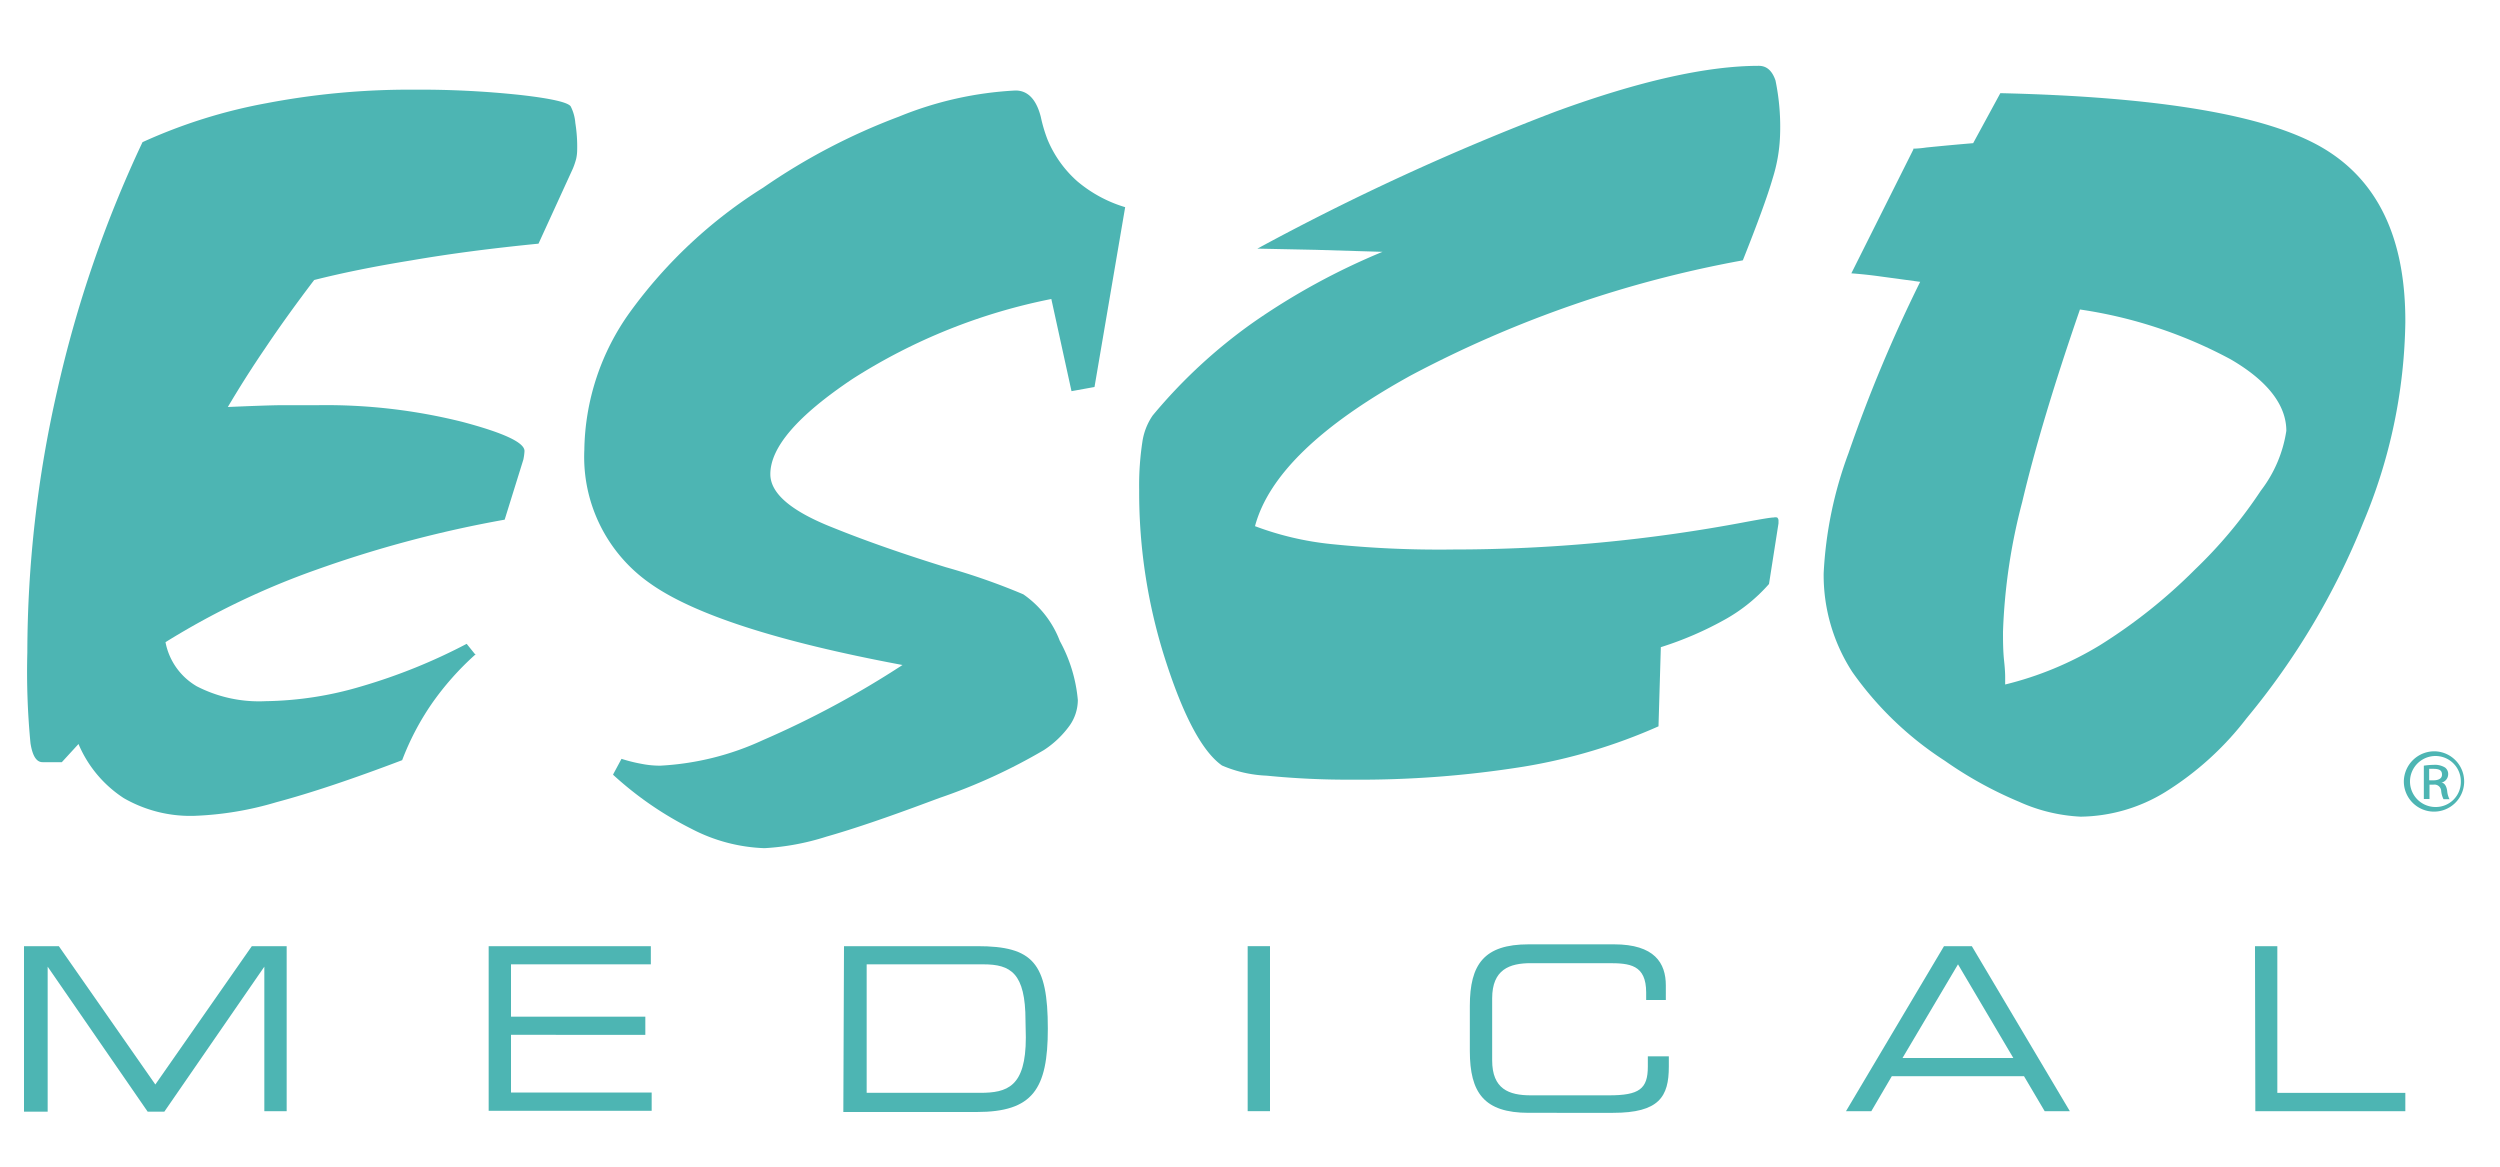 <svg id="Layer_1" data-name="Layer 1" xmlns="http://www.w3.org/2000/svg" viewBox="0 0 150 70"><defs><style>.cls-1{fill:#4db5b3;}</style></defs><path class="cls-1" d="M28.49,39.3a17.12,17.12,0,0,0-2.59,2.93,15.94,15.94,0,0,0-1.77,3.38q-4.5,1.71-7.54,2.52a19.62,19.62,0,0,1-4.92.82,8,8,0,0,1-4.24-1.06,7.21,7.21,0,0,1-2.72-3.25l-1,1.09H2.55c-.36,0-.6-.37-.72-1.13a44.69,44.69,0,0,1-.19-5.45,71,71,0,0,1,1.79-15.7A71.76,71.76,0,0,1,8.55,8.53,31.7,31.7,0,0,1,16,6.19a45.78,45.78,0,0,1,8.87-.81,56.69,56.69,0,0,1,6.37.32c1.84.21,2.83.44,3,.68a2.64,2.64,0,0,1,.28,1A8.91,8.91,0,0,1,34.63,9a2.53,2.53,0,0,1-.06.53,4.57,4.57,0,0,1-.2.59l-2.06,4.5q-4.26.42-7.61,1c-2.23.36-4.19.76-5.85,1.18Q17.18,19,15.94,20.85c-.84,1.23-1.59,2.42-2.27,3.57,1.38-.06,2.45-.1,3.23-.11l2.25,0a33.67,33.67,0,0,1,8.58,1c2.49.66,3.74,1.24,3.74,1.75a3.27,3.27,0,0,1-.07.52l-1.12,3.6a70.2,70.2,0,0,0-11.29,3,46.51,46.51,0,0,0-9.06,4.35,3.91,3.91,0,0,0,1.88,2.65,8.16,8.16,0,0,0,4.14.89,21,21,0,0,0,5.74-.89A34.08,34.08,0,0,0,28,38.63l.54.67Z"/><path class="cls-1" d="M36.79,46.46l.5-.93a9.56,9.56,0,0,0,1.2.3,5.68,5.68,0,0,0,1.13.11,16.71,16.71,0,0,0,6.15-1.53,56,56,0,0,0,8.38-4.51Q42.93,37.8,39,35A9.25,9.25,0,0,1,35.06,27a14.48,14.48,0,0,1,2.73-8.26,28.64,28.64,0,0,1,8-7.48A37.38,37.38,0,0,1,53.93,7a21.3,21.3,0,0,1,7-1.57c.74,0,1.25.53,1.52,1.59a8.8,8.8,0,0,0,.4,1.35,6.85,6.85,0,0,0,1.79,2.51,8,8,0,0,0,2.87,1.55L65.67,23.22l-1.38.25-1.21-5.53a34.64,34.64,0,0,0-11.92,4.79c-3.29,2.2-4.94,4.1-4.94,5.72,0,1.12,1.17,2.15,3.51,3.11l.4.16q2.81,1.13,6.61,2.31a39.2,39.2,0,0,1,4.66,1.63,6,6,0,0,1,2.19,2.8A9,9,0,0,1,64.67,42a2.68,2.68,0,0,1-.49,1.53A5.81,5.81,0,0,1,62.64,45a34.05,34.05,0,0,1-6.28,2.88l-.7.26c-2.44.91-4.46,1.6-6.08,2.06a14.88,14.88,0,0,1-3.71.69,10.17,10.17,0,0,1-4.38-1.16,20.65,20.65,0,0,1-4.7-3.24"/><path class="cls-1" d="M75.44,14.92A147.62,147.62,0,0,1,93.35,6.69c5-1.83,9.07-2.74,12.18-2.74.47,0,.8.29,1,.88a13.75,13.75,0,0,1,.27,3.38,9.6,9.6,0,0,1-.44,2.49q-.44,1.53-1.79,4.92a68.73,68.73,0,0,0-19.89,6.89Q76.52,27,75.3,31.57a18.18,18.18,0,0,0,4.53,1.07,62.82,62.82,0,0,0,7.36.33,94.31,94.31,0,0,0,17.6-1.66c.92-.17,1.46-.26,1.62-.26a.5.5,0,0,1,.22,0,.26.26,0,0,1,.08.16v.19l-.57,3.64a10,10,0,0,1-2.57,2.09,20.52,20.52,0,0,1-3.92,1.7l-.14,4.75A33.11,33.11,0,0,1,91.41,46a62.21,62.21,0,0,1-10.3.78A49.33,49.33,0,0,1,76,46.54a7.54,7.54,0,0,1-2.68-.61q-1.73-1.22-3.34-6.16a32.89,32.89,0,0,1-1.63-10.39,17.34,17.34,0,0,1,.19-2.85,3.75,3.75,0,0,1,.62-1.6,31.36,31.36,0,0,1,6-5.56,40.76,40.76,0,0,1,7.79-4.26l-4-.12-3.39-.07"/><path class="cls-1" d="M114.8,8.92a6.17,6.17,0,0,0,.78-.07c1.29-.13,2.22-.21,2.81-.26l1.63-3q14.27.33,19.3,3.26t5,10.49a32.11,32.11,0,0,1-2.52,12,44.05,44.05,0,0,1-7,11.75,18.35,18.35,0,0,1-4.88,4.43A9.92,9.92,0,0,1,124.84,49a10.14,10.14,0,0,1-3.71-.9,23.6,23.6,0,0,1-4.45-2.46,20.12,20.12,0,0,1-5.54-5.32,10.68,10.68,0,0,1-1.72-5.93,24,24,0,0,1,1.49-7.2,87.5,87.5,0,0,1,4.3-10.28l-2.36-.32c-.64-.09-1.23-.15-1.77-.19l3.72-7.43Zm10,9.64q-2.33,6.74-3.47,11.57a35.06,35.06,0,0,0-1.15,7.77c0,.55,0,1.15.07,1.79s.06,1,.06,1v.38A20.14,20.14,0,0,0,126,38.71a32,32,0,0,0,5.71-4.55,27.62,27.62,0,0,0,3.94-4.72,7.79,7.79,0,0,0,1.53-3.59c0-1.54-1.12-3-3.34-4.29a27.42,27.42,0,0,0-9.11-3"/><path class="cls-1" d="M146.13,45.08a1.81,1.81,0,1,1-1.9,1.81,1.83,1.83,0,0,1,1.9-1.81Zm0,.28a1.53,1.53,0,1,0,0,3.06,1.5,1.5,0,0,0,1.52-1.52,1.52,1.52,0,0,0-1.52-1.54Zm-.36,2.58h-.34v-2a4.66,4.66,0,0,1,.6-.05,1.17,1.17,0,0,1,.67.16.48.48,0,0,1,.19.41.52.52,0,0,1-.41.5h0c.18,0,.31.2.35.49a1.3,1.3,0,0,0,.14.5h-.36a1.39,1.39,0,0,1-.14-.51.4.4,0,0,0-.46-.36h-.24v.87Zm0-1.12H146c.28,0,.52-.09.52-.34s-.14-.35-.52-.35h-.25v.68Z"/><path class="cls-1" d="M1.44,56.77H3.53l5.79,8.3,5.79-8.3H17.2v9.9H15.86V58h0l-6,8.7h-1l-6-8.7h0v8.7H1.44Z"/><path class="cls-1" d="M29.32,56.77h9.73v1.09H30.66V61h8.06v1.09H30.66v3.46H39.1v1.1H29.32Z"/><path class="cls-1" d="M50.64,56.77h8c3.33,0,4.23,1,4.23,4.95,0,3.63-.9,5-4.27,5h-8Zm10.89,4.47c0-2.86-.89-3.38-2.53-3.38H52v7.71h6.8c1.63,0,2.75-.35,2.75-3.32Z"/><path class="cls-1" d="M74.86,56.77H76.2v9.9H74.86Z"/><path class="cls-1" d="M88.19,60.36c0-2.5.85-3.7,3.53-3.7h5.12c2.44,0,3.11,1.13,3.11,2.46V60H98.77v-.45c0-1.68-1-1.76-2.27-1.76H91.85c-1.28,0-2.32.38-2.32,2.11v3.72c0,1.72,1,2.1,2.32,2.1h4.69c1.81,0,2.33-.38,2.33-1.72v-.62h1.26V64c0,1.8-.58,2.77-3.35,2.77H91.72c-2.68,0-3.53-1.21-3.53-3.71Z"/><path class="cls-1" d="M116.64,56.77h1.67l5.88,9.9h-1.51l-1.24-2.1h-7.93l-1.23,2.1h-1.52Zm.84,1.09-3.33,5.62h6.65Z"/><path class="cls-1" d="M135.3,56.77h1.34v8.8h7.68v1.1h-9Z"/></svg>